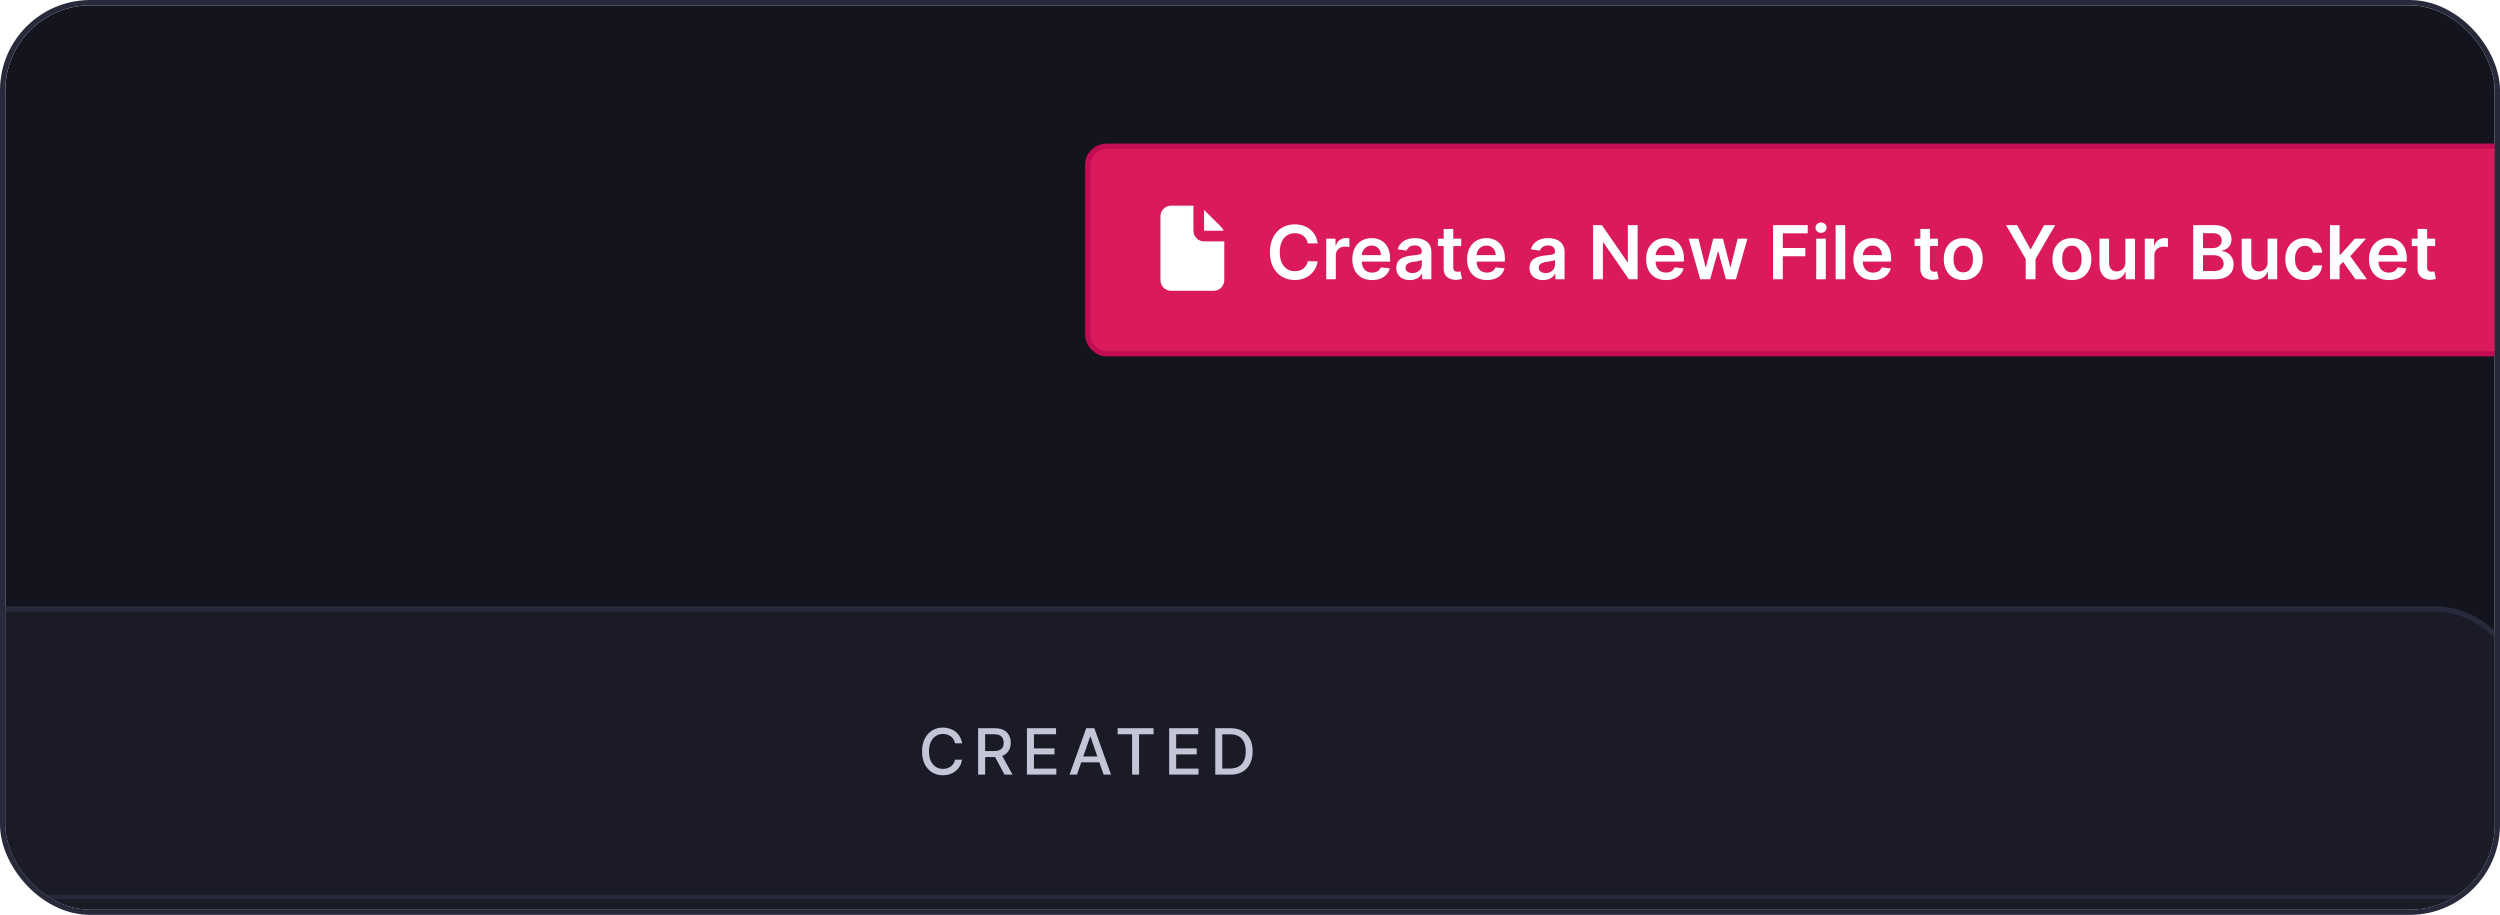 <svg width="470" height="172" viewBox="0 0 470 172" fill="none" xmlns="http://www.w3.org/2000/svg">
<g clip-path="url(#clip0_1107_58558)">
<rect x="1" y="1.001" width="567" height="393" rx="16" fill="#FCFCFF"/>
<g clip-path="url(#clip1_1107_58558)">
<rect width="1725" height="1111" transform="translate(-1069 -269.999)" fill="#14141F"/>
<rect x="204.5" y="27.501" width="270" height="39" rx="3.5" fill="#DA1A5B"/>
<path fill-rule="evenodd" clip-rule="evenodd" d="M218.752 39.253C218.377 39.628 218.166 40.137 218.166 40.667V52.667C218.166 53.198 218.377 53.707 218.752 54.082C219.127 54.457 219.636 54.667 220.166 54.667H228.166C228.696 54.667 229.205 54.457 229.58 54.082C229.955 53.707 230.166 53.198 230.166 52.667V45.382H226.366C225.261 45.382 224.366 44.486 224.366 43.382L226.366 43.382H230.039C229.94 43.116 229.784 42.872 229.58 42.667L226.366 39.453V43.382H224.366V38.667H220.166C219.636 38.667 219.127 38.878 218.752 39.253Z" fill="white"/>
<path d="M247.719 45.755H245.86C245.807 45.45 245.709 45.179 245.567 44.944C245.424 44.706 245.247 44.503 245.035 44.338C244.823 44.172 244.581 44.048 244.309 43.965C244.04 43.879 243.75 43.836 243.439 43.836C242.885 43.836 242.395 43.975 241.967 44.253C241.54 44.528 241.205 44.933 240.963 45.466C240.721 45.996 240.6 46.644 240.6 47.41C240.6 48.189 240.721 48.845 240.963 49.379C241.208 49.909 241.543 50.31 241.967 50.582C242.395 50.85 242.884 50.985 243.434 50.985C243.739 50.985 244.024 50.945 244.289 50.865C244.558 50.782 244.798 50.661 245.01 50.502C245.225 50.343 245.406 50.148 245.552 49.916C245.701 49.684 245.804 49.419 245.86 49.12L247.719 49.13C247.65 49.614 247.499 50.068 247.267 50.492C247.038 50.917 246.738 51.291 246.367 51.616C245.996 51.938 245.562 52.189 245.065 52.372C244.567 52.551 244.016 52.64 243.409 52.64C242.514 52.64 241.715 52.433 241.013 52.019C240.31 51.604 239.757 51.006 239.352 50.224C238.948 49.442 238.746 48.504 238.746 47.41C238.746 46.313 238.95 45.375 239.357 44.596C239.765 43.814 240.32 43.216 241.023 42.801C241.725 42.387 242.521 42.18 243.409 42.18C243.976 42.18 244.503 42.26 244.99 42.419C245.477 42.578 245.911 42.811 246.293 43.12C246.674 43.425 246.987 43.799 247.232 44.243C247.481 44.684 247.643 45.188 247.719 45.755ZM249.329 52.501V44.865H251.074V46.137H251.154C251.293 45.697 251.531 45.357 251.869 45.118C252.211 44.876 252.6 44.755 253.038 44.755C253.137 44.755 253.248 44.76 253.371 44.77C253.497 44.777 253.601 44.788 253.684 44.805V46.461C253.608 46.434 253.487 46.411 253.321 46.391C253.159 46.368 253.001 46.356 252.849 46.356C252.521 46.356 252.226 46.427 251.964 46.57C251.705 46.709 251.502 46.903 251.352 47.151C251.203 47.4 251.129 47.687 251.129 48.012V52.501H249.329ZM257.946 52.65C257.18 52.65 256.519 52.491 255.962 52.173C255.409 51.851 254.983 51.397 254.685 50.811C254.386 50.221 254.237 49.526 254.237 48.727C254.237 47.942 254.386 47.253 254.685 46.659C254.986 46.063 255.407 45.599 255.947 45.267C256.488 44.933 257.122 44.765 257.852 44.765C258.322 44.765 258.766 44.841 259.184 44.994C259.605 45.143 259.976 45.375 260.298 45.69C260.622 46.005 260.878 46.406 261.063 46.893C261.249 47.377 261.342 47.954 261.342 48.623V49.175H255.082V47.962H259.616C259.613 47.617 259.539 47.311 259.393 47.042C259.247 46.77 259.043 46.557 258.781 46.401C258.523 46.245 258.221 46.167 257.876 46.167C257.509 46.167 257.185 46.257 256.907 46.436C256.629 46.611 256.411 46.843 256.256 47.132C256.103 47.417 256.025 47.73 256.022 48.071V49.13C256.022 49.574 256.103 49.956 256.266 50.274C256.428 50.589 256.655 50.831 256.947 51C257.238 51.165 257.58 51.248 257.971 51.248C258.233 51.248 258.47 51.212 258.682 51.139C258.894 51.062 259.078 50.952 259.234 50.806C259.389 50.66 259.507 50.479 259.587 50.264L261.267 50.453C261.161 50.897 260.959 51.285 260.661 51.616C260.366 51.944 259.988 52.199 259.527 52.382C259.066 52.561 258.539 52.65 257.946 52.65ZM265.062 52.655C264.578 52.655 264.142 52.569 263.754 52.397C263.37 52.221 263.065 51.962 262.839 51.621C262.617 51.28 262.506 50.859 262.506 50.358C262.506 49.927 262.586 49.571 262.745 49.289C262.904 49.008 263.121 48.782 263.396 48.613C263.671 48.444 263.981 48.317 264.326 48.23C264.674 48.141 265.033 48.076 265.405 48.036C265.852 47.99 266.215 47.949 266.493 47.912C266.772 47.872 266.974 47.813 267.1 47.733C267.229 47.65 267.294 47.523 267.294 47.35V47.321C267.294 46.946 267.183 46.656 266.961 46.451C266.739 46.245 266.419 46.142 266.001 46.142C265.56 46.142 265.211 46.238 264.952 46.431C264.697 46.623 264.525 46.85 264.435 47.112L262.755 46.873C262.887 46.409 263.106 46.021 263.411 45.71C263.716 45.395 264.089 45.16 264.53 45.004C264.97 44.845 265.458 44.765 265.991 44.765C266.359 44.765 266.725 44.808 267.09 44.894C267.455 44.981 267.788 45.123 268.089 45.322C268.391 45.517 268.633 45.784 268.815 46.122C269.001 46.461 269.094 46.883 269.094 47.39V52.501H267.363V51.452H267.304C267.194 51.664 267.04 51.863 266.841 52.049C266.646 52.231 266.399 52.378 266.101 52.491C265.806 52.6 265.459 52.655 265.062 52.655ZM265.529 51.333C265.89 51.333 266.203 51.261 266.469 51.119C266.734 50.973 266.938 50.781 267.08 50.542C267.226 50.303 267.299 50.043 267.299 49.762V48.862C267.242 48.908 267.146 48.951 267.01 48.991C266.878 49.031 266.729 49.066 266.563 49.095C266.397 49.125 266.233 49.152 266.071 49.175C265.908 49.198 265.768 49.218 265.648 49.235C265.38 49.271 265.14 49.331 264.927 49.414C264.715 49.496 264.548 49.612 264.425 49.762C264.303 49.907 264.241 50.096 264.241 50.328C264.241 50.66 264.362 50.91 264.604 51.079C264.846 51.248 265.154 51.333 265.529 51.333ZM274.716 44.865V46.257H270.327V44.865H274.716ZM271.41 43.035H273.21V50.204C273.21 50.446 273.247 50.632 273.319 50.761C273.396 50.887 273.495 50.973 273.618 51.019C273.74 51.066 273.876 51.089 274.025 51.089C274.138 51.089 274.241 51.081 274.334 51.064C274.43 51.048 274.503 51.033 274.552 51.019L274.856 52.426C274.76 52.459 274.622 52.496 274.443 52.536C274.267 52.576 274.052 52.599 273.797 52.605C273.346 52.619 272.94 52.551 272.579 52.401C272.217 52.249 271.931 52.014 271.719 51.696C271.51 51.377 271.407 50.98 271.41 50.502V43.035ZM279.52 52.65C278.755 52.65 278.093 52.491 277.537 52.173C276.983 51.851 276.557 51.397 276.259 50.811C275.961 50.221 275.811 49.526 275.811 48.727C275.811 47.942 275.961 47.253 276.259 46.659C276.56 46.063 276.981 45.599 277.522 45.267C278.062 44.933 278.697 44.765 279.426 44.765C279.896 44.765 280.341 44.841 280.758 44.994C281.179 45.143 281.55 45.375 281.872 45.69C282.197 46.005 282.452 46.406 282.637 46.893C282.823 47.377 282.916 47.954 282.916 48.623V49.175H276.657V47.962H281.191C281.187 47.617 281.113 47.311 280.967 47.042C280.821 46.77 280.617 46.557 280.355 46.401C280.097 46.245 279.795 46.167 279.451 46.167C279.083 46.167 278.76 46.257 278.481 46.436C278.203 46.611 277.986 46.843 277.83 47.132C277.677 47.417 277.6 47.73 277.596 48.071V49.13C277.596 49.574 277.677 49.956 277.84 50.274C278.002 50.589 278.229 50.831 278.521 51C278.813 51.165 279.154 51.248 279.545 51.248C279.807 51.248 280.044 51.212 280.256 51.139C280.468 51.062 280.652 50.952 280.808 50.806C280.964 50.66 281.081 50.479 281.161 50.264L282.841 50.453C282.735 50.897 282.533 51.285 282.235 51.616C281.94 51.944 281.562 52.199 281.101 52.382C280.641 52.561 280.114 52.65 279.52 52.65ZM290.108 52.655C289.625 52.655 289.189 52.569 288.801 52.397C288.416 52.221 288.112 51.962 287.886 51.621C287.664 51.28 287.553 50.859 287.553 50.358C287.553 49.927 287.633 49.571 287.792 49.289C287.951 49.008 288.168 48.782 288.443 48.613C288.718 48.444 289.028 48.317 289.373 48.23C289.721 48.141 290.08 48.076 290.452 48.036C290.899 47.99 291.262 47.949 291.54 47.912C291.819 47.872 292.021 47.813 292.147 47.733C292.276 47.65 292.341 47.523 292.341 47.35V47.321C292.341 46.946 292.23 46.656 292.008 46.451C291.786 46.245 291.466 46.142 291.048 46.142C290.607 46.142 290.258 46.238 289.999 46.431C289.744 46.623 289.572 46.85 289.482 47.112L287.802 46.873C287.934 46.409 288.153 46.021 288.458 45.71C288.763 45.395 289.136 45.16 289.577 45.004C290.017 44.845 290.505 44.765 291.038 44.765C291.406 44.765 291.772 44.808 292.137 44.894C292.501 44.981 292.835 45.123 293.136 45.322C293.438 45.517 293.68 45.784 293.862 46.122C294.048 46.461 294.14 46.883 294.14 47.39V52.501H292.41V51.452H292.351C292.241 51.664 292.087 51.863 291.888 52.049C291.693 52.231 291.446 52.378 291.148 52.491C290.853 52.6 290.506 52.655 290.108 52.655ZM290.576 51.333C290.937 51.333 291.25 51.261 291.515 51.119C291.781 50.973 291.984 50.781 292.127 50.542C292.273 50.303 292.346 50.043 292.346 49.762V48.862C292.289 48.908 292.193 48.951 292.057 48.991C291.925 49.031 291.776 49.066 291.61 49.095C291.444 49.125 291.28 49.152 291.118 49.175C290.955 49.198 290.814 49.218 290.695 49.235C290.427 49.271 290.186 49.331 289.974 49.414C289.762 49.496 289.595 49.612 289.472 49.762C289.349 49.907 289.288 50.096 289.288 50.328C289.288 50.66 289.409 50.91 289.651 51.079C289.893 51.248 290.201 51.333 290.576 51.333ZM307.869 42.319V52.501H306.229L301.431 45.566H301.347V52.501H299.502V42.319H301.153L305.945 49.26H306.035V42.319H307.869ZM313.18 52.65C312.415 52.65 311.754 52.491 311.197 52.173C310.643 51.851 310.217 51.397 309.919 50.811C309.621 50.221 309.472 49.526 309.472 48.727C309.472 47.942 309.621 47.253 309.919 46.659C310.221 46.063 310.642 45.599 311.182 45.267C311.722 44.933 312.357 44.765 313.086 44.765C313.557 44.765 314.001 44.841 314.418 44.994C314.839 45.143 315.21 45.375 315.532 45.69C315.857 46.005 316.112 46.406 316.298 46.893C316.483 47.377 316.576 47.954 316.576 48.623V49.175H310.317V47.962H314.851C314.848 47.617 314.773 47.311 314.627 47.042C314.481 46.77 314.277 46.557 314.016 46.401C313.757 46.245 313.455 46.167 313.111 46.167C312.743 46.167 312.42 46.257 312.141 46.436C311.863 46.611 311.646 46.843 311.49 47.132C311.338 47.417 311.26 47.73 311.256 48.071V49.13C311.256 49.574 311.338 49.956 311.5 50.274C311.662 50.589 311.889 50.831 312.181 51C312.473 51.165 312.814 51.248 313.205 51.248C313.467 51.248 313.704 51.212 313.916 51.139C314.128 51.062 314.312 50.952 314.468 50.806C314.624 50.66 314.741 50.479 314.821 50.264L316.501 50.453C316.395 50.897 316.193 51.285 315.895 51.616C315.6 51.944 315.222 52.199 314.761 52.382C314.301 52.561 313.774 52.65 313.18 52.65ZM319.634 52.501L317.476 44.865H319.31L320.653 50.234H320.722L322.094 44.865H323.909L325.281 50.204H325.356L326.678 44.865H328.518L326.355 52.501H324.481L323.049 47.34H322.945L321.513 52.501H319.634ZM333.327 52.501V42.319H339.849V43.865H335.171V46.63H339.402V48.176H335.171V52.501H333.327ZM341.45 52.501V44.865H343.25V52.501H341.45ZM342.355 43.781C342.07 43.781 341.825 43.686 341.619 43.497C341.414 43.305 341.311 43.075 341.311 42.806C341.311 42.535 341.414 42.304 341.619 42.115C341.825 41.923 342.07 41.827 342.355 41.827C342.643 41.827 342.889 41.923 343.091 42.115C343.296 42.304 343.399 42.535 343.399 42.806C343.399 43.075 343.296 43.305 343.091 43.497C342.889 43.686 342.643 43.781 342.355 43.781ZM346.9 42.319V52.501H345.1V42.319H346.9ZM352.132 52.65C351.366 52.65 350.705 52.491 350.148 52.173C349.594 51.851 349.169 51.397 348.87 50.811C348.572 50.221 348.423 49.526 348.423 48.727C348.423 47.942 348.572 47.253 348.87 46.659C349.172 46.063 349.593 45.599 350.133 45.267C350.673 44.933 351.308 44.765 352.037 44.765C352.508 44.765 352.952 44.841 353.369 44.994C353.79 45.143 354.162 45.375 354.483 45.69C354.808 46.005 355.063 46.406 355.249 46.893C355.434 47.377 355.527 47.954 355.527 48.623V49.175H349.268V47.962H353.802C353.799 47.617 353.724 47.311 353.578 47.042C353.432 46.77 353.229 46.557 352.967 46.401C352.708 46.245 352.407 46.167 352.062 46.167C351.694 46.167 351.371 46.257 351.093 46.436C350.814 46.611 350.597 46.843 350.441 47.132C350.289 47.417 350.211 47.73 350.208 48.071V49.13C350.208 49.574 350.289 49.956 350.451 50.274C350.614 50.589 350.841 50.831 351.132 51C351.424 51.165 351.765 51.248 352.156 51.248C352.418 51.248 352.655 51.212 352.867 51.139C353.079 51.062 353.263 50.952 353.419 50.806C353.575 50.66 353.693 50.479 353.772 50.264L355.453 50.453C355.347 50.897 355.144 51.285 354.846 51.616C354.551 51.944 354.173 52.199 353.713 52.382C353.252 52.561 352.725 52.65 352.132 52.65ZM364.336 44.865V46.257H359.946V44.865H364.336ZM361.029 43.035H362.829V50.204C362.829 50.446 362.866 50.632 362.939 50.761C363.015 50.887 363.114 50.973 363.237 51.019C363.359 51.066 363.495 51.089 363.645 51.089C363.757 51.089 363.86 51.081 363.953 51.064C364.049 51.048 364.122 51.033 364.172 51.019L364.475 52.426C364.379 52.459 364.241 52.496 364.062 52.536C363.886 52.576 363.671 52.599 363.416 52.605C362.965 52.619 362.559 52.551 362.198 52.401C361.837 52.249 361.55 52.014 361.338 51.696C361.129 51.377 361.026 50.98 361.029 50.502V43.035ZM369.09 52.65C368.344 52.65 367.698 52.486 367.151 52.158C366.604 51.83 366.18 51.371 365.878 50.781C365.58 50.191 365.431 49.502 365.431 48.713C365.431 47.924 365.58 47.233 365.878 46.639C366.18 46.046 366.604 45.586 367.151 45.257C367.698 44.929 368.344 44.765 369.09 44.765C369.835 44.765 370.482 44.929 371.029 45.257C371.575 45.586 371.998 46.046 372.296 46.639C372.598 47.233 372.749 47.924 372.749 48.713C372.749 49.502 372.598 50.191 372.296 50.781C371.998 51.371 371.575 51.83 371.029 52.158C370.482 52.486 369.835 52.65 369.09 52.65ZM369.1 51.208C369.504 51.208 369.842 51.097 370.114 50.875C370.386 50.65 370.588 50.348 370.72 49.97C370.856 49.593 370.924 49.172 370.924 48.708C370.924 48.24 370.856 47.818 370.72 47.44C370.588 47.059 370.386 46.755 370.114 46.53C369.842 46.305 369.504 46.192 369.1 46.192C368.685 46.192 368.341 46.305 368.066 46.53C367.794 46.755 367.59 47.059 367.454 47.44C367.321 47.818 367.255 48.24 367.255 48.708C367.255 49.172 367.321 49.593 367.454 49.97C367.59 50.348 367.794 50.65 368.066 50.875C368.341 51.097 368.685 51.208 369.1 51.208ZM377.132 42.319H379.216L381.706 46.823H381.806L384.297 42.319H386.38L382.676 48.703V52.501H380.836V48.703L377.132 42.319ZM389.515 52.65C388.77 52.65 388.123 52.486 387.577 52.158C387.03 51.83 386.605 51.371 386.304 50.781C386.006 50.191 385.856 49.502 385.856 48.713C385.856 47.924 386.006 47.233 386.304 46.639C386.605 46.046 387.03 45.586 387.577 45.257C388.123 44.929 388.77 44.765 389.515 44.765C390.261 44.765 390.907 44.929 391.454 45.257C392.001 45.586 392.424 46.046 392.722 46.639C393.024 47.233 393.175 47.924 393.175 48.713C393.175 49.502 393.024 50.191 392.722 50.781C392.424 51.371 392.001 51.83 391.454 52.158C390.907 52.486 390.261 52.65 389.515 52.65ZM389.525 51.208C389.93 51.208 390.268 51.097 390.54 50.875C390.811 50.65 391.014 50.348 391.146 49.97C391.282 49.593 391.35 49.172 391.35 48.708C391.35 48.24 391.282 47.818 391.146 47.44C391.014 47.059 390.811 46.755 390.54 46.53C390.268 46.305 389.93 46.192 389.525 46.192C389.111 46.192 388.766 46.305 388.491 46.53C388.22 46.755 388.016 47.059 387.88 47.44C387.747 47.818 387.681 48.24 387.681 48.708C387.681 49.172 387.747 49.593 387.88 49.97C388.016 50.348 388.22 50.65 388.491 50.875C388.766 51.097 389.111 51.208 389.525 51.208ZM399.569 49.289V44.865H401.369V52.501H399.624V51.144H399.544C399.372 51.571 399.089 51.921 398.694 52.193C398.303 52.465 397.821 52.6 397.248 52.6C396.747 52.6 396.305 52.489 395.92 52.267C395.539 52.042 395.241 51.715 395.025 51.288C394.81 50.857 394.702 50.337 394.702 49.727V44.865H396.502V49.448C396.502 49.932 396.634 50.317 396.9 50.602C397.165 50.887 397.513 51.029 397.944 51.029C398.209 51.029 398.466 50.965 398.714 50.836C398.963 50.706 399.167 50.514 399.326 50.259C399.488 50 399.569 49.677 399.569 49.289ZM403.22 52.501V44.865H404.965V46.137H405.044C405.183 45.697 405.422 45.357 405.76 45.118C406.102 44.876 406.491 44.755 406.928 44.755C407.028 44.755 407.139 44.76 407.262 44.77C407.387 44.777 407.492 44.788 407.575 44.805V46.461C407.499 46.434 407.378 46.411 407.212 46.391C407.049 46.368 406.892 46.356 406.74 46.356C406.411 46.356 406.116 46.427 405.855 46.57C405.596 46.709 405.392 46.903 405.243 47.151C405.094 47.4 405.019 47.687 405.019 48.012V52.501H403.22ZM412.323 52.501V42.319H416.22C416.956 42.319 417.568 42.435 418.055 42.667C418.545 42.896 418.912 43.209 419.154 43.607C419.399 44.005 419.521 44.455 419.521 44.959C419.521 45.373 419.442 45.728 419.283 46.023C419.124 46.315 418.91 46.552 418.642 46.734C418.373 46.916 418.073 47.047 417.742 47.127V47.226C418.103 47.246 418.449 47.357 418.781 47.559C419.115 47.758 419.389 48.04 419.601 48.404C419.813 48.769 419.919 49.21 419.919 49.727C419.919 50.254 419.792 50.728 419.536 51.149C419.281 51.566 418.897 51.896 418.383 52.138C417.869 52.38 417.223 52.501 416.444 52.501H412.323ZM414.167 50.96H416.151C416.82 50.96 417.302 50.832 417.597 50.577C417.896 50.318 418.045 49.987 418.045 49.583C418.045 49.281 417.97 49.009 417.821 48.767C417.672 48.522 417.46 48.33 417.185 48.191C416.91 48.048 416.582 47.977 416.2 47.977H414.167V50.96ZM414.167 46.649H415.992C416.31 46.649 416.597 46.591 416.852 46.475C417.107 46.356 417.307 46.189 417.453 45.973C417.602 45.755 417.677 45.496 417.677 45.198C417.677 44.803 417.538 44.478 417.259 44.223C416.984 43.968 416.575 43.84 416.031 43.84H414.167V46.649ZM426.311 49.289V44.865H428.111V52.501H426.366V51.144H426.287C426.114 51.571 425.831 51.921 425.436 52.193C425.045 52.465 424.563 52.6 423.99 52.6C423.489 52.6 423.047 52.489 422.662 52.267C422.281 52.042 421.983 51.715 421.767 51.288C421.552 50.857 421.444 50.337 421.444 49.727V44.865H423.244V49.448C423.244 49.932 423.377 50.317 423.642 50.602C423.907 50.887 424.255 51.029 424.686 51.029C424.951 51.029 425.208 50.965 425.456 50.836C425.705 50.706 425.909 50.514 426.068 50.259C426.23 50 426.311 49.677 426.311 49.289ZM433.293 52.65C432.53 52.65 431.876 52.483 431.329 52.148C430.785 51.813 430.366 51.351 430.071 50.761C429.78 50.168 429.634 49.485 429.634 48.713C429.634 47.937 429.783 47.253 430.081 46.659C430.379 46.063 430.8 45.599 431.344 45.267C431.891 44.933 432.537 44.765 433.283 44.765C433.903 44.765 434.451 44.88 434.928 45.108C435.409 45.334 435.792 45.653 436.077 46.068C436.362 46.479 436.524 46.959 436.564 47.51H434.844C434.774 47.142 434.609 46.835 434.347 46.59C434.088 46.341 433.742 46.217 433.308 46.217C432.94 46.217 432.617 46.316 432.338 46.515C432.06 46.711 431.843 46.992 431.687 47.36C431.535 47.728 431.458 48.169 431.458 48.683C431.458 49.203 431.535 49.651 431.687 50.025C431.839 50.396 432.053 50.683 432.328 50.885C432.607 51.084 432.933 51.184 433.308 51.184C433.573 51.184 433.81 51.134 434.019 51.034C434.231 50.932 434.408 50.784 434.551 50.592C434.693 50.4 434.791 50.166 434.844 49.891H436.564C436.521 50.431 436.362 50.91 436.087 51.328C435.812 51.742 435.437 52.067 434.963 52.302C434.489 52.534 433.932 52.65 433.293 52.65ZM439.683 50.105L439.678 47.932H439.966L442.71 44.865H444.813L441.438 48.623H441.065L439.683 50.105ZM438.042 52.501V42.319H439.842V52.501H438.042ZM442.835 52.501L440.349 49.026L441.562 47.758L444.987 52.501H442.835ZM449.079 52.65C448.313 52.65 447.652 52.491 447.095 52.173C446.542 51.851 446.116 51.397 445.817 50.811C445.519 50.221 445.37 49.526 445.37 48.727C445.37 47.942 445.519 47.253 445.817 46.659C446.119 46.063 446.54 45.599 447.08 45.267C447.621 44.933 448.255 44.765 448.984 44.765C449.455 44.765 449.899 44.841 450.317 44.994C450.738 45.143 451.109 45.375 451.43 45.69C451.755 46.005 452.01 46.406 452.196 46.893C452.382 47.377 452.474 47.954 452.474 48.623V49.175H446.215V47.962H450.749C450.746 47.617 450.671 47.311 450.526 47.042C450.38 46.77 450.176 46.557 449.914 46.401C449.656 46.245 449.354 46.167 449.009 46.167C448.641 46.167 448.318 46.257 448.04 46.436C447.761 46.611 447.544 46.843 447.388 47.132C447.236 47.417 447.158 47.73 447.155 48.071V49.13C447.155 49.574 447.236 49.956 447.398 50.274C447.561 50.589 447.788 50.831 448.08 51C448.371 51.165 448.713 51.248 449.104 51.248C449.366 51.248 449.603 51.212 449.815 51.139C450.027 51.062 450.211 50.952 450.366 50.806C450.522 50.66 450.64 50.479 450.719 50.264L452.4 50.453C452.294 50.897 452.092 51.285 451.793 51.616C451.498 51.944 451.121 52.199 450.66 52.382C450.199 52.561 449.672 52.65 449.079 52.65ZM457.81 44.865V46.257H453.42V44.865H457.81ZM454.504 43.035H456.304V50.204C456.304 50.446 456.34 50.632 456.413 50.761C456.489 50.887 456.589 50.973 456.711 51.019C456.834 51.066 456.97 51.089 457.119 51.089C457.232 51.089 457.335 51.081 457.427 51.064C457.523 51.048 457.596 51.033 457.646 51.019L457.949 52.426C457.853 52.459 457.716 52.496 457.537 52.536C457.361 52.576 457.146 52.599 456.89 52.605C456.44 52.619 456.034 52.551 455.672 52.401C455.311 52.249 455.024 52.014 454.812 51.696C454.604 51.377 454.501 50.98 454.504 50.502V43.035Z" fill="white"/>
<rect x="204.5" y="27.501" width="270" height="39" rx="3.5" stroke="#C00D53"/>
<g filter="url(#filter0_d_1107_58558)">
<rect x="-112.666" y="152.131" width="253.333" height="1" fill="#282A3B"/>
<path d="M-112.666 99.001H140.667V152.261H-112.666V99.001Z" fill="#1B1B28"/>
<rect width="253.333" height="79.101" transform="translate(-112.666 153.001)" fill="#1B1B28"/>
<rect x="140.666" y="152.131" width="253.333" height="1" fill="#282A3B"/>
<path d="M140.666 99.001H393.999V152.261H140.666V99.001Z" fill="#1B1B28"/>
<path d="M180.873 123.742H179.544C179.493 123.458 179.398 123.208 179.258 122.992C179.119 122.776 178.949 122.593 178.747 122.442C178.545 122.292 178.319 122.178 178.069 122.102C177.822 122.025 177.559 121.986 177.281 121.986C176.778 121.986 176.328 122.113 175.93 122.366C175.535 122.619 175.223 122.989 174.993 123.478C174.765 123.967 174.652 124.563 174.652 125.268C174.652 125.978 174.765 126.577 174.993 127.066C175.223 127.555 175.537 127.924 175.934 128.174C176.332 128.424 176.78 128.549 177.277 128.549C177.552 128.549 177.814 128.512 178.061 128.438C178.311 128.361 178.537 128.249 178.738 128.102C178.94 127.954 179.111 127.773 179.25 127.56C179.392 127.344 179.49 127.097 179.544 126.819L180.873 126.823C180.802 127.252 180.665 127.647 180.46 128.008C180.258 128.366 179.998 128.675 179.68 128.937C179.365 129.195 179.004 129.396 178.598 129.538C178.192 129.68 177.748 129.751 177.268 129.751C176.513 129.751 175.839 129.572 175.248 129.214C174.657 128.853 174.192 128.337 173.851 127.667C173.513 126.996 173.344 126.197 173.344 125.268C173.344 124.336 173.514 123.536 173.855 122.869C174.196 122.198 174.662 121.684 175.253 121.326C175.844 120.965 176.515 120.785 177.268 120.785C177.731 120.785 178.163 120.852 178.564 120.985C178.967 121.116 179.329 121.309 179.65 121.565C179.971 121.817 180.237 122.127 180.447 122.494C180.657 122.857 180.8 123.273 180.873 123.742ZM183.889 129.631V120.904H187C187.676 120.904 188.237 121.021 188.683 121.254C189.132 121.486 189.467 121.809 189.689 122.221C189.91 122.63 190.021 123.103 190.021 123.64C190.021 124.174 189.909 124.644 189.684 125.05C189.463 125.454 189.128 125.768 188.679 125.992C188.233 126.217 187.672 126.329 186.996 126.329H184.639V125.195H186.876C187.302 125.195 187.649 125.134 187.916 125.012C188.186 124.89 188.383 124.712 188.508 124.479C188.633 124.246 188.696 123.967 188.696 123.64C188.696 123.31 188.632 123.025 188.504 122.783C188.379 122.542 188.182 122.357 187.912 122.229C187.645 122.099 187.294 122.033 186.859 122.033H185.206V129.631H183.889ZM188.197 125.694L190.354 129.631H188.854L186.74 125.694H188.197ZM193.063 129.631V120.904H198.535V122.038H194.38V124.697H198.249V125.826H194.38V128.498H198.586V129.631H193.063ZM202.471 129.631H201.073L204.214 120.904H205.735L208.876 129.631H207.478L205.011 122.489H204.943L202.471 129.631ZM202.705 126.214H207.24V127.322H202.705V126.214ZM210.115 122.038V120.904H216.869V122.038H214.146V129.631H212.833V122.038H210.115ZM219.801 129.631V120.904H225.273V122.038H221.118V124.697H224.987V125.826H221.118V128.498H225.324V129.631H219.801ZM231.297 129.631H228.472V120.904H231.387C232.242 120.904 232.976 121.079 233.59 121.428C234.203 121.775 234.674 122.273 235 122.924C235.33 123.572 235.495 124.349 235.495 125.255C235.495 126.164 235.328 126.945 234.996 127.599C234.666 128.252 234.189 128.755 233.564 129.107C232.939 129.457 232.184 129.631 231.297 129.631ZM229.789 128.481H231.225C231.889 128.481 232.442 128.356 232.882 128.106C233.323 127.853 233.652 127.488 233.871 127.011C234.09 126.53 234.199 125.945 234.199 125.255C234.199 124.57 234.09 123.989 233.871 123.512C233.655 123.035 233.333 122.673 232.904 122.425C232.475 122.178 231.942 122.055 231.306 122.055H229.789V128.481Z" fill="#C4C6D7"/>
<rect width="253.333" height="79.101" transform="translate(140.666 153.001)" fill="#1B1B28"/>
<rect x="394" y="152.131" width="80" height="1" fill="#282A3B"/>
<path d="M394 99.001H458C466.837 99.001 474 106.164 474 115.001V152.261H394V99.001Z" fill="#1B1B28"/>
<rect width="80" height="79.101" transform="translate(394 153.001)" fill="#1B1B28"/>
<rect x="-686.5" y="98.501" width="1161" height="455" rx="16.5" stroke="#282A3B"/>
</g>
</g>
</g>
<rect x="0.5" y="0.501" width="469" height="171" rx="16.5" stroke="#282A3B"/>
<defs>
<filter id="filter0_d_1107_58558" x="-719" y="82.001" width="1226" height="520" filterUnits="userSpaceOnUse" color-interpolation-filters="sRGB">
<feFlood flood-opacity="0" result="BackgroundImageFix"/>
<feColorMatrix in="SourceAlpha" type="matrix" values="0 0 0 0 0 0 0 0 0 0 0 0 0 0 0 0 0 0 127 0" result="hardAlpha"/>
<feOffset dy="16"/>
<feGaussianBlur stdDeviation="16"/>
<feColorMatrix type="matrix" values="0 0 0 0 0.216 0 0 0 0 0.231 0 0 0 0 0.302 0 0 0 0.02 0"/>
<feBlend mode="normal" in2="BackgroundImageFix" result="effect1_dropShadow_1107_58558"/>
<feBlend mode="normal" in="SourceGraphic" in2="effect1_dropShadow_1107_58558" result="shape"/>
</filter>
<clipPath id="clip0_1107_58558">
<rect x="1" y="1.001" width="468" height="170" rx="16" fill="white"/>
</clipPath>
<clipPath id="clip1_1107_58558">
<rect width="1725" height="1111" fill="white" transform="translate(-1069 -269.999)"/>
</clipPath>
</defs>
</svg>
